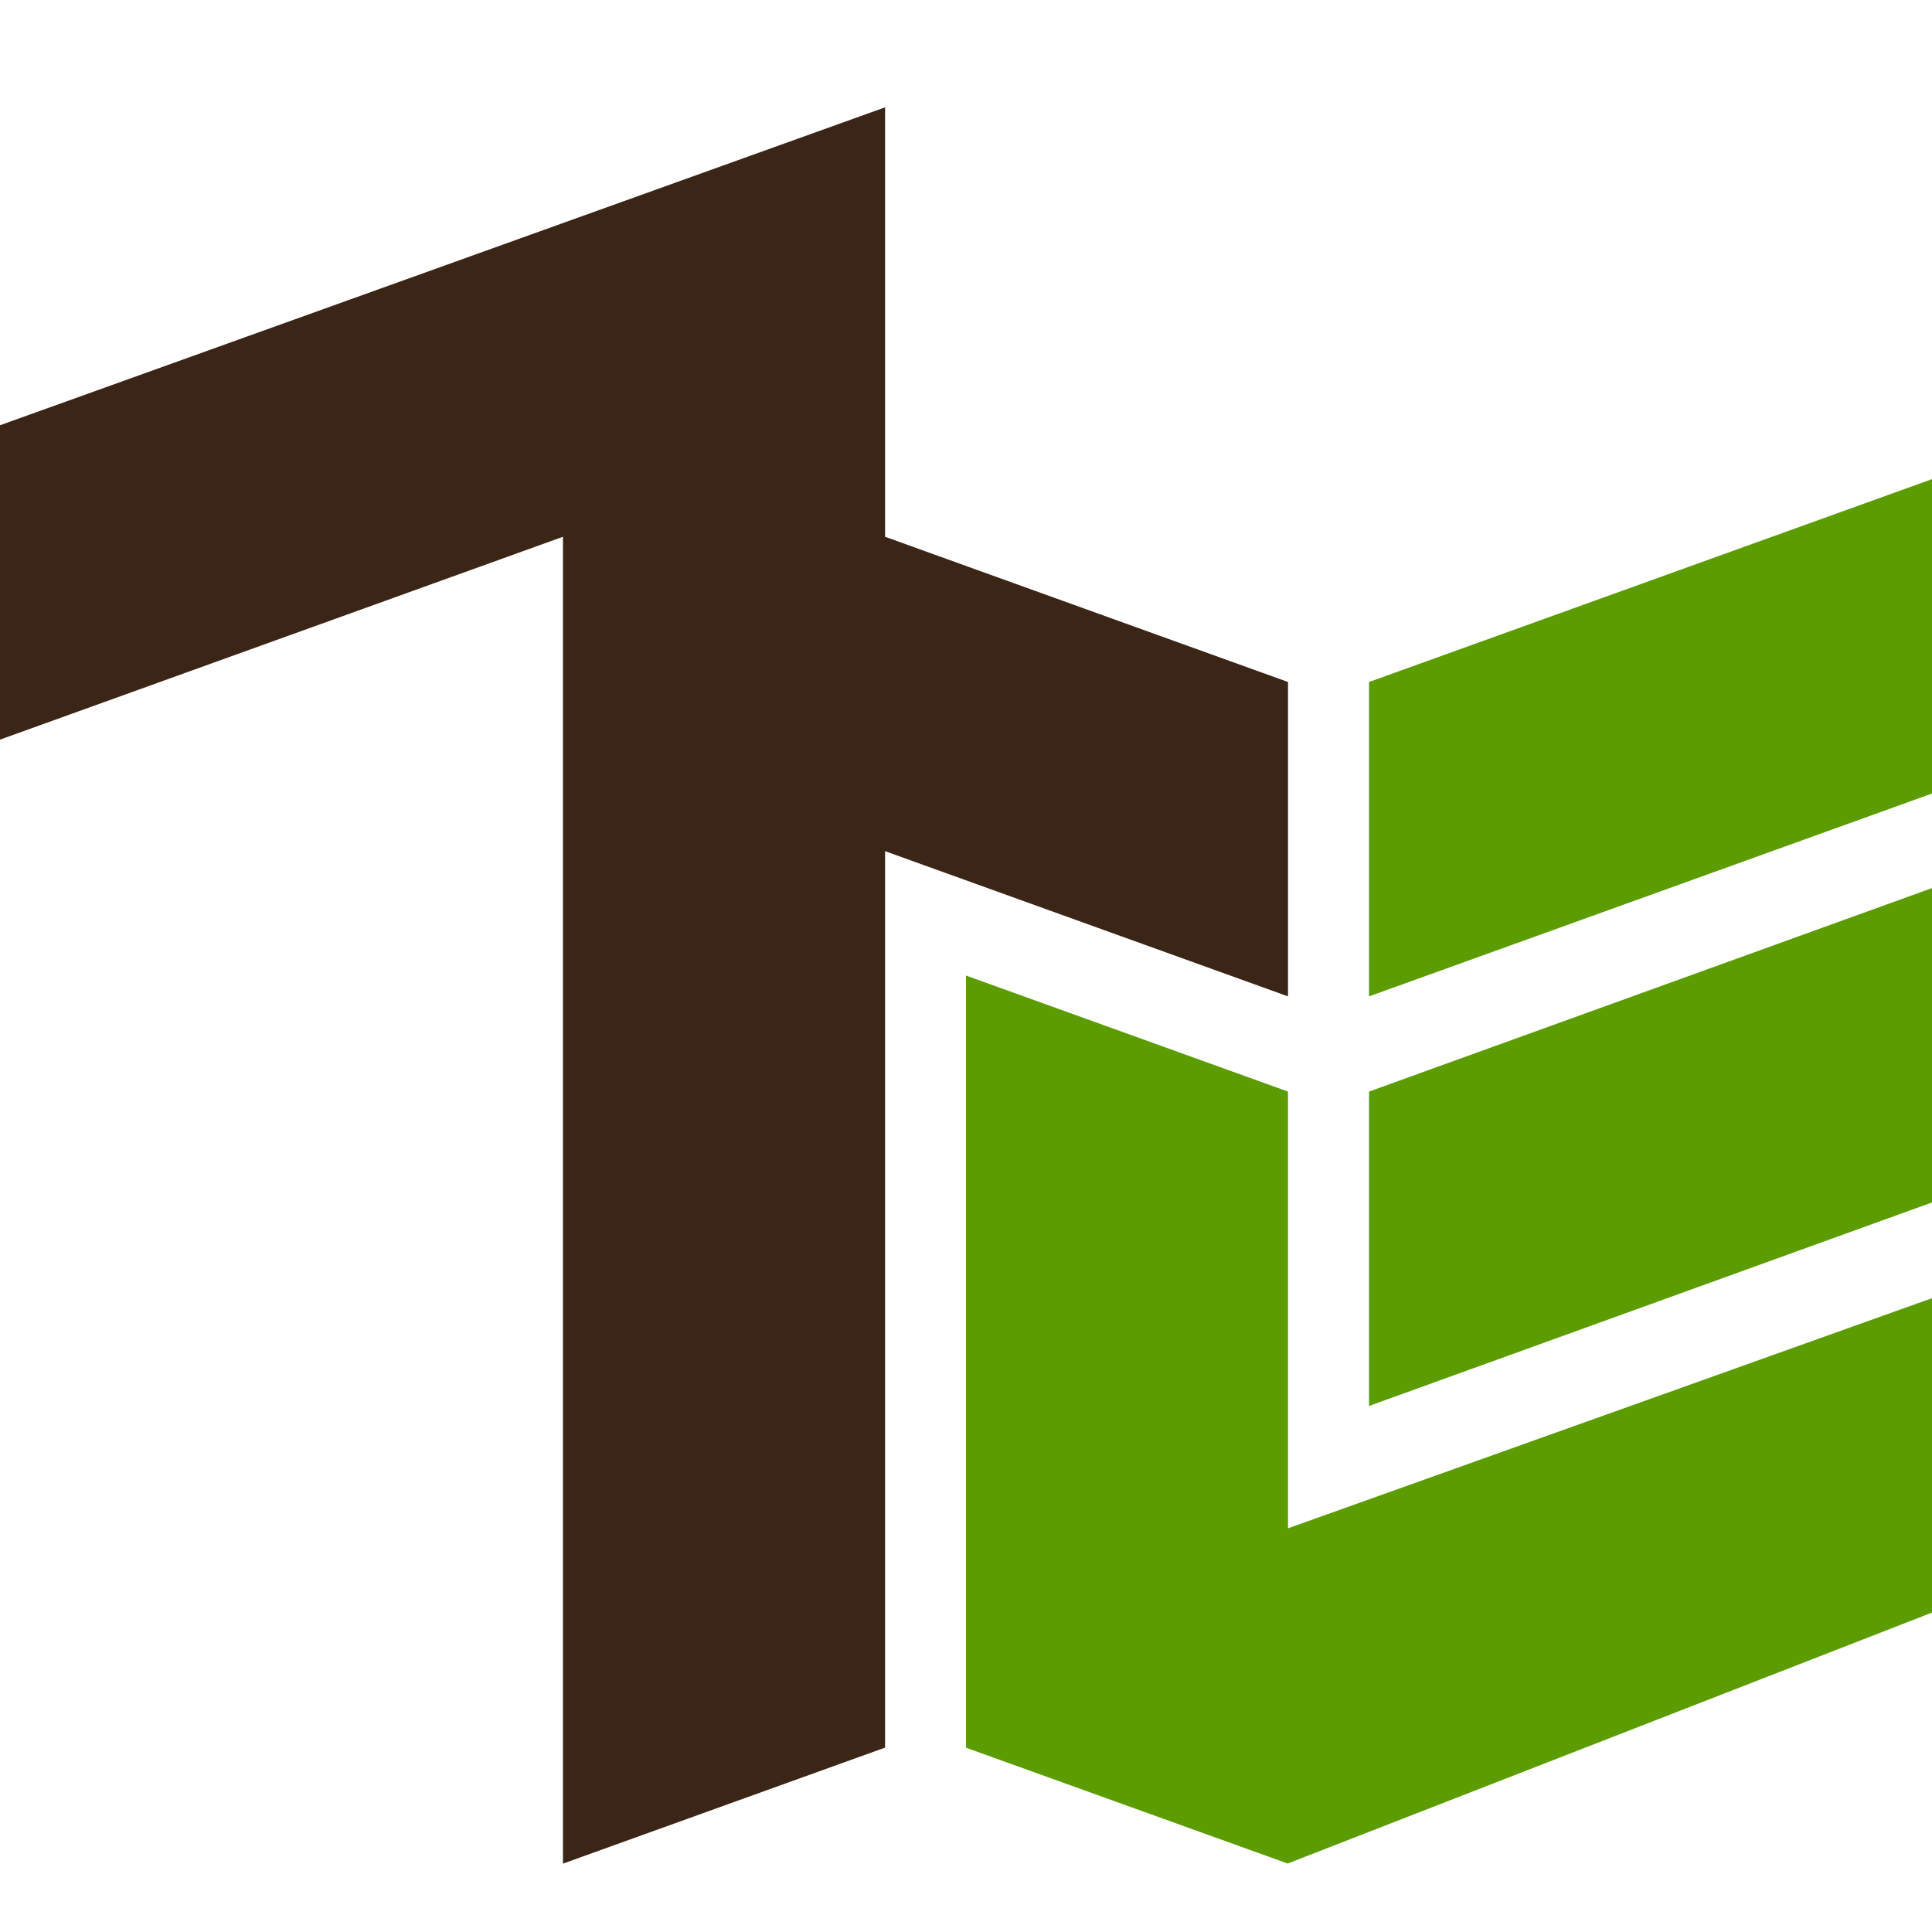 <svg width="18" height="18" viewBox="0 0 18 18" fill="none" xmlns="http://www.w3.org/2000/svg">
<path fill-rule="evenodd" clip-rule="evenodd" d="M18 4.464L12.755 6.354V9.283L18 7.393V4.464ZM12 10.17V14.239L18 12.095V15.024L11.997 17.362L9 16.283L9 16.283V9.089L12 10.17ZM12.755 10.17L18 8.274V11.203L12.755 13.099V10.17Z" fill="#5B9C00"/>
<path fill-rule="evenodd" clip-rule="evenodd" d="M5.245 5.001V17.363L8.246 16.282V7.93L12 9.283V6.354L8.246 5.001V1L0 3.962V6.891L5.245 5.001Z" fill="#3B2516"/>
</svg>
